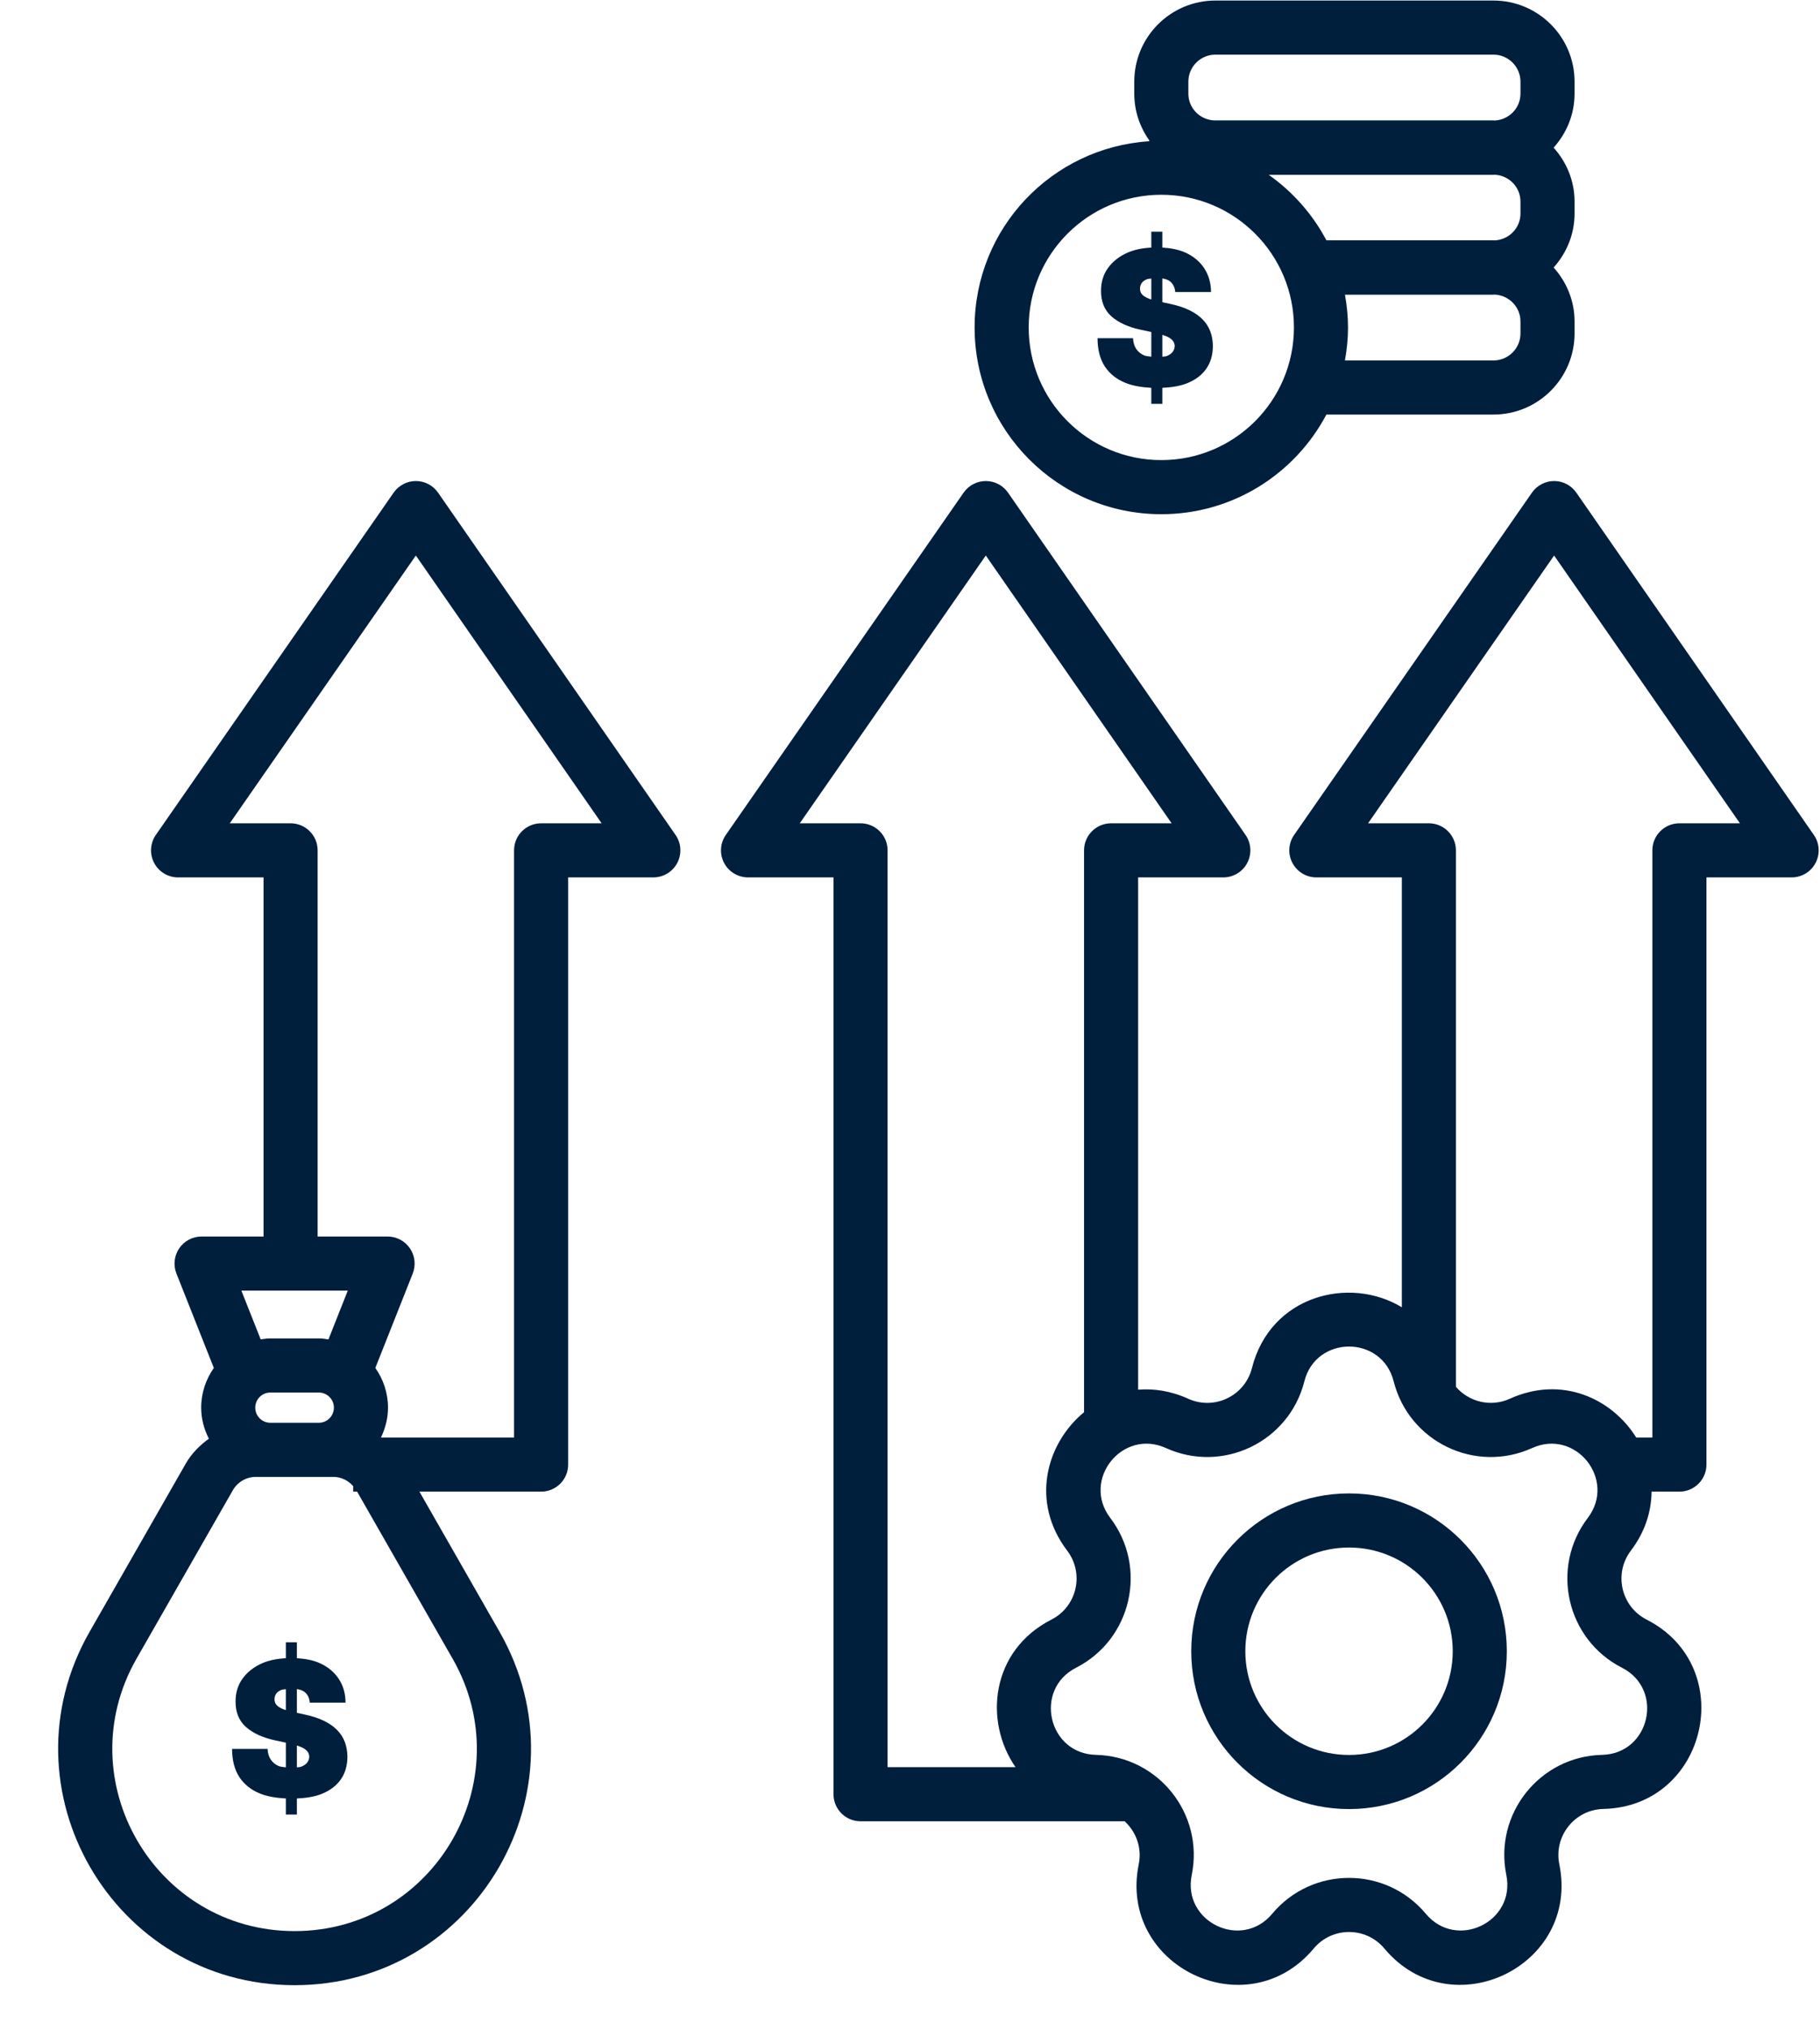 <?xml version="1.0" encoding="UTF-8" standalone="no"?><svg xmlns="http://www.w3.org/2000/svg" xmlns:xlink="http://www.w3.org/1999/xlink" data-name="Layer 1" fill="#000000" height="75" preserveAspectRatio="xMidYMid meet" version="1" viewBox="5.3 3.3 67.3 75.0" width="67.3" zoomAndPan="magnify"><path d="m60.56,14.189c-.012 0-.024.004-.036.004h-5.49c.07.394.113.796.113,1.21,0,.417-.043.824-.114,1.221h5.491c.552,0,1-.448,1-1v-.442c0-.539-.43-.973-.964-.993Z" fill="none"/><path d="m18.361,58.436v-.202c-.184-.212-.449-.343-.736-.343h-2.864c-.352,0-.677.189-.852.495l-3.559,6.222c-2.566,4.487.674,10.072,5.843,10.072s8.409-5.585,5.842-10.072l-3.529-6.172h-.144Zm-.465,10.647c-.166.232-.403.409-.711.53-.256.101-.565.149-.907.166v.592h-.408v-.593c-.353-.018-.675-.071-.95-.18-.328-.131-.583-.332-.765-.604-.181-.273-.272-.623-.274-1.049h1.313c.008.156.047.287.117.393.069.106.167.186.293.241.075.032.175.035.266.048v-.912l-.408-.088c-.45-.098-.806-.261-1.066-.49-.259-.23-.387-.544-.385-.942-.002-.323.084-.606.258-.848.176-.243.419-.433.728-.569.258-.112.553-.167.873-.186v-.585h.408v.586c.32.021.612.075.857.188.3.137.531.331.694.581.164.249.247.54.248.873h-1.322c-.013-.166-.075-.295-.187-.388-.07-.06-.172-.093-.29-.114v.88l.278.059c.282.06.523.139.723.236.201.098.365.213.493.346.127.131.221.278.281.442.061.164.092.343.094.537-.002.335-.085.618-.251.85Z" fill="none"/><path d="m27.547,33.732l-6.87-9.898-6.88,9.898h2.248c.552,0,1,.448,1,1v14.274h2.587c.331,0,.641.164.827.438.186.274.225.623.103.931l-1.383,3.489c.293.416.468.921.468,1.468,0,.397-.098.769-.26,1.104h4.922v-21.704c0-.552.448-1,1-1h2.238Z" fill="none"/><path d="m44.181,63.165c.945-.483,1.224-1.703.581-2.548-1.364-1.794-.787-3.952.624-5.117v-20.768c0-.552.448-1,1-1h2.238l-6.871-9.898-6.879,9.898h2.247c.553,0,1,.448,1,1v33.889h4.732c-1.176-1.689-.923-4.307,1.328-5.456Z" fill="none"/><path d="m15.519,65.897c-.043.058-.065.124-.067.199-.003.061.008.116.033.166.026.048.068.092.124.132.056.038.128.073.216.104.013.005.032.008.045.012v-.773c-.049.009-.112.007-.152.022-.089.033-.155.079-.199.137Z" fill="none"/><path d="m55.184,60.502c-2.117,0-3.834,1.716-3.834,3.834s1.717,3.834,3.834,3.834,3.835-1.716,3.835-3.834-1.717-3.834-3.835-3.834Z" fill="none"/><path d="m16.419,67.87c-.04-.017-.091-.034-.141-.05v.808c.049-.009.111-.007.151-.022.1-.036.175-.087.227-.151.051-.065.077-.139.079-.222-.002-.078-.027-.146-.077-.204-.048-.059-.128-.112-.239-.159Z" fill="none"/><path d="m55.889,33.732h2.248c.552,0,1,.448,1,1v19.83c.475.55,1.276.765,1.992.441,1.919-.87,3.77-.016,4.676,1.433h.596v-21.704c0-.552.448-1,1-1h2.238l-6.871-9.898-6.879,9.898Z" fill="none"/><path d="m64.014,59.407c1.07-1.408-.449-3.313-2.059-2.582-2.102.953-4.554-.228-5.12-2.466-.433-1.714-2.869-1.714-3.302,0-.565,2.238-3.018,3.419-5.119,2.466-1.611-.731-3.13,1.174-2.059,2.582,1.396,1.837.791,4.49-1.265,5.539-1.575.804-1.033,3.179.735,3.22,2.307.053,4.004,2.181,3.543,4.442-.354,1.733,1.841,2.79,2.975,1.433,1.48-1.77,4.202-1.77,5.682,0,1.135,1.357,3.329.3,2.976-1.433-.462-2.261,1.235-4.389,3.542-4.442,1.768-.041,2.31-2.416.735-3.22-2.055-1.049-2.661-3.702-1.264-5.539Zm-8.83,10.763c-3.222,0-5.834-2.612-5.834-5.834s2.612-5.834,5.834-5.834,5.835,2.612,5.835,5.834-2.613,5.834-5.835,5.834Z" fill="none"/><path d="m47.523,13.755c-.043.058-.066.124-.067.198-.004.062.007.117.032.167.026.048.068.092.124.132.056.038.129.073.216.104.013.005.032.008.045.012v-.773c-.049.009-.112.007-.151.022-.09.033-.156.079-.199.137Z" fill="none"/><path d="m48.423,15.728c-.041-.017-.092-.034-.142-.05v.809c.049-.009.111-.007.151-.022.1-.036.175-.087.227-.152.051-.064.078-.138.079-.221-.001-.078-.027-.146-.077-.204-.048-.059-.127-.112-.238-.159Z" fill="none"/><path d="m48.243,10.499c-2.708,0-4.904,2.195-4.904,4.904s2.196,4.904,4.904,4.904,4.904-2.196,4.904-4.904-2.196-4.904-4.904-4.904Zm1.656,6.442c-.166.232-.403.409-.711.53-.255.101-.565.149-.907.166v.592h-.408v-.593c-.353-.018-.675-.071-.949-.18-.329-.131-.584-.332-.766-.604-.181-.274-.272-.623-.273-1.049h1.312c.008.156.047.287.117.393.069.106.167.186.293.241.075.032.175.035.266.048v-.912l-.408-.087c-.45-.098-.806-.261-1.066-.49-.258-.23-.387-.544-.385-.942-.002-.323.084-.606.258-.848.176-.243.419-.433.729-.569.257-.112.553-.167.872-.186v-.585h.408v.586c.32.02.612.075.857.187.3.138.532.332.694.582.164.249.247.54.249.873h-1.323c-.013-.166-.075-.295-.186-.388-.071-.06-.173-.093-.291-.114v.88l.278.059c.282.06.523.138.724.236.2.098.364.213.492.346.127.131.221.278.281.442.061.164.092.343.094.537-.002.335-.085.618-.251.85Z" fill="none"/><path d="m15.298,52.773h1.79c.123,0,.24.019.358.036l.714-1.803h-3.935l.715,1.803c.118-.017.235-.036.358-.036Z" fill="none"/><path d="m15.298,54.773c-.309,0-.559.25-.559.559s.25.559.559.559h1.79c.308,0,.559-.25.559-.559s-.251-.559-.559-.559h-1.79Z" fill="none"/><path d="m60.524,5.32h-10.281c-.552,0-1,.448-1,1v.442c0,.533.42.959.946.989h10.335c.013,0,.024.004.036.004.534-.02.964-.454.964-.993v-.442c0-.552-.448-1-1-1Z" fill="none"/><path d="m60.56,9.758c-.012 0-.024.004-.036.004h-8.309c.888.626,1.621,1.454,2.132,2.42h6.177c.013,0,.024.004.036.004.534-.02.964-.454.964-.993v-.442c0-.539-.43-.973-.964-.993Z" fill="none"/><g id="change1_1"><path d="m26.309,57.436v-21.704h3.15c.372,0,.713-.207.886-.536.172-.33.148-.729-.065-1.034l-8.781-12.651c-.187-.269-.494-.43-.821-.43-.328,0-.635.16-.822.429l-8.793,12.651c-.212.306-.237.704-.065,1.034.173.33.514.537.886.537h3.161v13.274h-2.292c-.331,0-.641.164-.827.438-.186.274-.224.623-.102.931l1.383,3.49c-.292.416-.468.92-.468,1.467,0,.415.108.801.284,1.148-.336.244-.636.54-.85.913l-3.559,6.222c-3.329,5.82.874,13.065,7.579,13.065s10.907-7.245,7.578-13.065l-2.962-5.179h4.5c.553,0,1-.447,1-1Zm-8.149-6.43l-.714,1.803c-.118-.017-.235-.036-.358-.036h-1.79c-.123,0-.24.019-.358.036l-.715-1.803h3.935Zm-.513,4.326c0,.309-.251.559-.559.559h-1.79c-.309,0-.559-.25-.559-.559s.25-.559.559-.559h1.79c.308,0,.559.25.559.559Zm4.388,9.276c2.567,4.487-.673,10.072-5.842,10.072s-8.409-5.585-5.843-10.072l3.559-6.222c.175-.306.5-.495.852-.495h2.864c.287,0,.552.131.736.343v.202h.144l3.529,6.172Zm2.274-29.876v21.704h-4.922c.161-.335.26-.707.26-1.104,0-.547-.175-1.052-.468-1.468l1.383-3.489c.122-.308.083-.657-.103-.931-.186-.274-.496-.438-.827-.438h-2.587v-14.274c0-.552-.448-1-1-1h-2.248l6.88-9.898,6.87,9.898h-2.238c-.552,0-1,.448-1,1Z" fill="#001f3d"/></g><g id="change1_2"><path d="m72.372,34.162l-8.782-12.651c-.186-.269-.493-.43-.821-.43-.327,0-.634.16-.821.429l-8.793,12.651c-.213.306-.238.704-.065,1.034.172.33.514.537.886.537h3.161v15.889c-1.942-1.175-4.866-.433-5.543,2.248-.26,1.029-1.388,1.572-2.355,1.134-.635-.288-1.263-.383-1.853-.335v-18.936h3.149c.372,0,.714-.207.886-.536.173-.33.148-.729-.064-1.034l-8.782-12.651c-.187-.269-.493-.43-.821-.43s-.635.16-.822.429l-8.792,12.651c-.213.306-.238.704-.066,1.034.173.33.514.537.887.537h3.16v33.889c0,.552.448,1,1,1h9.767c.419.388.645.975.52,1.588-.769,3.767,4.003,6.065,6.47,3.115.68-.814,1.932-.814,2.613,0,2.466,2.95,7.238.652,6.469-3.115-.212-1.04.569-2.019,1.63-2.044,3.844-.088,5.022-5.252,1.597-7-.945-.483-1.223-1.703-.581-2.548.531-.698.757-1.451.766-2.181h1.029c.552,0,1-.447,1-1v-21.704h3.15c.372,0,.713-.207.886-.536.172-.33.147-.729-.065-1.034Zm-29.519,34.459h-4.732v-33.889c0-.552-.447-1-1-1h-2.247l6.879-9.898,6.871,9.898h-2.238c-.552,0-1,.448-1,1v20.768c-1.411,1.165-1.988,3.322-.624,5.117.643.845.364,2.065-.581,2.548-2.251,1.149-2.503,3.767-1.328,5.456Zm22.425-3.675c1.575.804,1.033,3.179-.735,3.22-2.307.053-4.004,2.181-3.542,4.442.353,1.733-1.841,2.79-2.976,1.433-1.48-1.77-4.202-1.77-5.682,0-1.134,1.357-3.329.3-2.975-1.433.461-2.261-1.236-4.389-3.543-4.442-1.768-.041-2.31-2.416-.735-3.22,2.056-1.049,2.661-3.702,1.265-5.539-1.071-1.408.448-3.313,2.059-2.582,2.101.953,4.554-.228,5.119-2.466.433-1.714,2.869-1.714,3.302,0,.566,2.238,3.018,3.419,5.12,2.466,1.61-.731,3.129,1.174,2.059,2.582-1.397,1.837-.791,4.49,1.264,5.539Zm2.123-31.214c-.552,0-1,.448-1,1v21.704h-.596c-.906-1.449-2.758-2.303-4.676-1.433-.716.324-1.517.109-1.992-.441v-19.83c0-.552-.448-1-1-1h-2.248l6.879-9.898,6.871,9.898h-2.238Z" fill="#001f3d"/></g><g id="change1_3"><path d="m17.772,67.254c-.128-.133-.292-.248-.493-.346-.2-.097-.441-.176-.723-.236l-.278-.059v-.88c.117.021.22.054.29.114.112.093.174.222.187.388h1.322c-.001-.333-.084-.624-.248-.873-.163-.25-.394-.444-.694-.581-.245-.113-.537-.168-.857-.188v-.586h-.408v.585c-.32.019-.615.074-.873.186-.309.136-.552.326-.728.569-.174.242-.26.525-.258.848-.002.398.126.712.385.942.26.229.616.392,1.066.49l.408.088v.912c-.091-.013-.191-.016-.266-.048-.126-.055-.224-.135-.293-.241-.07-.106-.109-.237-.117-.393h-1.313c.002.426.093.776.274,1.049.182.272.437.473.765.604.275.109.597.161.95.18v.593h.408v-.592c.342-.017.651-.065.907-.166.308-.121.545-.298.711-.53s.249-.515.251-.85c-.002-.194-.033-.373-.094-.537-.06-.164-.154-.311-.281-.442Zm-1.902-.744c-.013-.004-.032-.008-.045-.012-.088-.031-.16-.066-.216-.104-.056-.04-.098-.084-.124-.132-.025-.05-.036-.105-.033-.166.002-.075.024-.141.067-.199.044-.058.11-.104.199-.137.04-.015.103-.014.152-.022v.773Zm.786,1.945c-.052.064-.127.115-.227.151-.04.015-.102.014-.151.022v-.808c.05.016.101.033.141.05.111.047.191.1.239.159.05.058.075.126.077.204-.002.083-.028.157-.079.222Z" fill="#001f3d"/></g><g id="change1_4"><path d="m63.524,6.32c0-1.656-1.344-3-3-3h-10.281c-1.657,0-3,1.344-3,3v.442c0,.649.211,1.245.561,1.736-.007.008-.013.016-.02.024-3.598.237-6.445,3.223-6.445,6.881,0,3.813,3.091,6.904,6.904,6.904,2.649,0,4.947-1.494,6.104-3.683h6.177c1.656,0,3-1.344,3-3v-.442c0-.769-.298-1.464-.774-1.994.476-.531.774-1.225.774-1.994v-.442c0-.769-.298-1.464-.774-1.994.476-.531.774-1.225.774-1.994v-.442Zm-15.281,13.987c-2.708,0-4.904-2.196-4.904-4.904s2.196-4.904,4.904-4.904,4.904,2.195,4.904,4.904-2.196,4.904-4.904,4.904Zm13.281-4.683c0,.552-.448,1-1,1h-5.491c.071-.397.114-.804.114-1.221,0-.414-.043-.817-.113-1.21h5.49c.013,0,.024-.004.036-.004.534.02.964.454.964.993v.442Zm0-4.431c0,.539-.43.973-.964.993-.012-0-.024-.004-.036-.004h-6.177c-.511-.966-1.244-1.794-2.132-2.42h8.309c.013,0,.024-.004.036-.004.534.02.964.454.964.993v.442Zm0-4.431c0,.539-.43.973-.964.993-.012-0-.024-.004-.036-.004h-10.335c-.525-.03-.946-.456-.946-.989v-.442c0-.552.448-1,1-1h10.281c.552,0,1,.448,1,1v.442Z" fill="#001f3d"/></g><g id="change1_5"><path d="m49.775,15.112c-.128-.133-.292-.248-.492-.346-.201-.098-.442-.176-.724-.236l-.278-.059v-.88c.118.021.22.054.291.114.111.093.173.222.186.388h1.323c-.002-.333-.085-.624-.249-.873-.162-.25-.394-.444-.694-.582-.245-.112-.537-.167-.857-.187v-.586h-.408v.585c-.319.02-.615.074-.872.186-.31.136-.553.326-.729.569-.174.242-.26.525-.258.848-.002.398.127.712.385.942.26.229.616.392,1.066.49l.408.087v.912c-.091-.013-.191-.016-.266-.048-.126-.055-.224-.135-.293-.241-.07-.106-.109-.237-.117-.393h-1.312c.001.426.092.775.273,1.049.182.272.437.473.766.604.274.109.596.161.949.18v.593h.408v-.592c.342-.017.652-.065.907-.166.308-.121.545-.298.711-.53s.249-.515.251-.85c-.002-.194-.033-.373-.094-.537-.06-.164-.154-.311-.281-.442Zm-1.902-.744c-.013-.004-.032-.008-.045-.012-.087-.031-.16-.066-.216-.104-.056-.04-.098-.084-.124-.132-.025-.05-.036-.105-.032-.167.001-.074.024-.14.067-.198.043-.058.109-.104.199-.137.039-.015.102-.014.151-.022v.773Zm.786,1.944c-.052.065-.127.116-.227.152-.04.015-.102.014-.151.022v-.809c.05.017.101.033.142.05.111.047.19.1.238.159.05.058.076.126.077.204-.001.083-.028.157-.079.221Z" fill="#001f3d"/></g><g id="change1_6"><path d="m55.184,58.502c-3.222,0-5.834,2.612-5.834,5.834s2.612,5.834,5.834,5.834,5.835-2.612,5.835-5.834-2.613-5.834-5.835-5.834Zm0,9.668c-2.117,0-3.834-1.716-3.834-3.834s1.717-3.834,3.834-3.834,3.835,1.716,3.835,3.834-1.717,3.834-3.835,3.834Z" fill="#001f3d"/></g></svg>